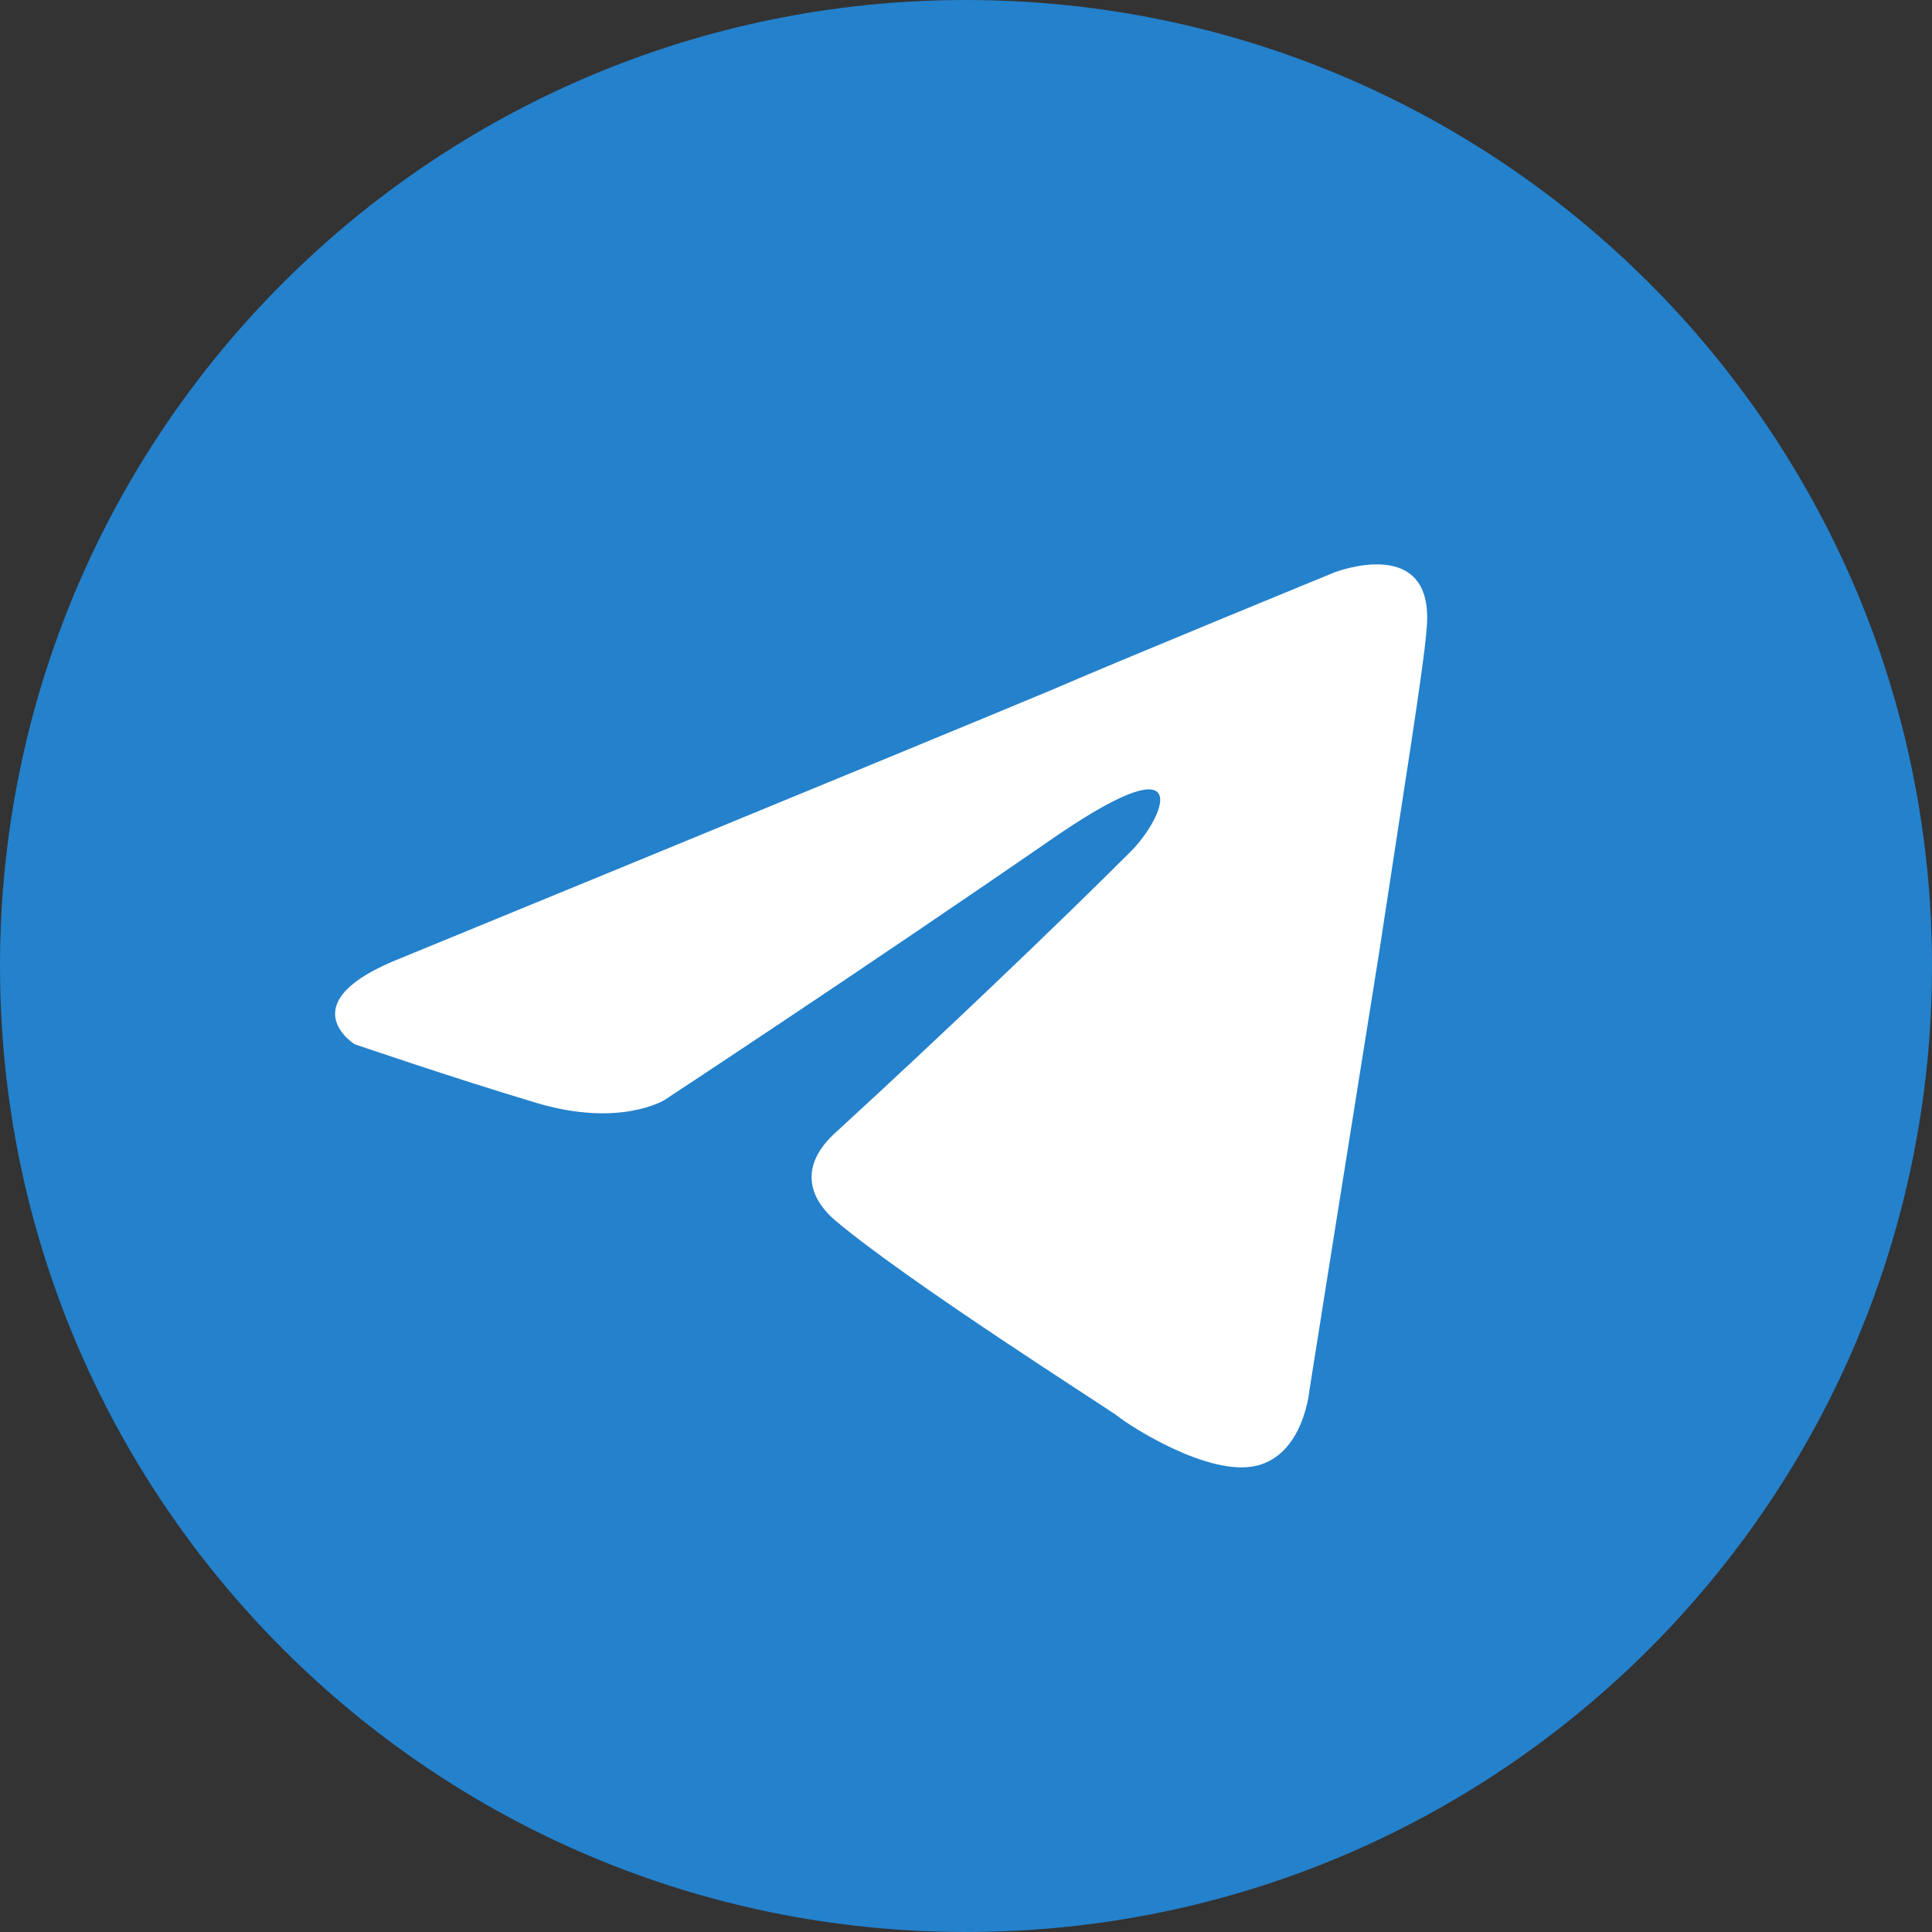 <svg width="40" height="40" viewBox="0 0 40 40" fill="none" xmlns="http://www.w3.org/2000/svg">
<rect x="0" y="0" width="40" height="40" fill="#333333" stroke="none"/>
<g clip-path="url(#clip0_2781_6028)">
<path d="M20 40C31.046 40 40 31.046 40 20C40 8.954 31.046 0 20 0C8.954 0 0 8.954 0 20C0 31.046 8.954 40 20 40Z" fill="#2481CC"/>
<path d="M8.324 19.827C8.324 19.827 18.324 15.723 21.792 14.277C23.121 13.699 27.63 11.85 27.63 11.85C27.63 11.85 29.711 11.04 29.538 13.006C29.48 13.815 29.017 16.647 28.555 19.711C27.861 24.046 27.11 28.786 27.11 28.786C27.11 28.786 26.994 30.116 26.012 30.347C25.029 30.578 23.41 29.538 23.121 29.306C22.89 29.133 18.786 26.532 17.283 25.26C16.879 24.913 16.416 24.22 17.341 23.41C19.422 21.503 21.907 19.133 23.41 17.63C24.104 16.936 24.798 15.318 21.907 17.283C17.803 20.116 13.757 22.775 13.757 22.775C13.757 22.775 12.832 23.353 11.098 22.832C9.364 22.312 7.341 21.619 7.341 21.619C7.341 21.619 5.954 20.751 8.324 19.827Z" fill="white"/>
</g>
<defs>
<clipPath id="clip0_2781_6028">
<rect width="40" height="40" rx="8" fill="white"/>
</clipPath>
</defs>
</svg>
